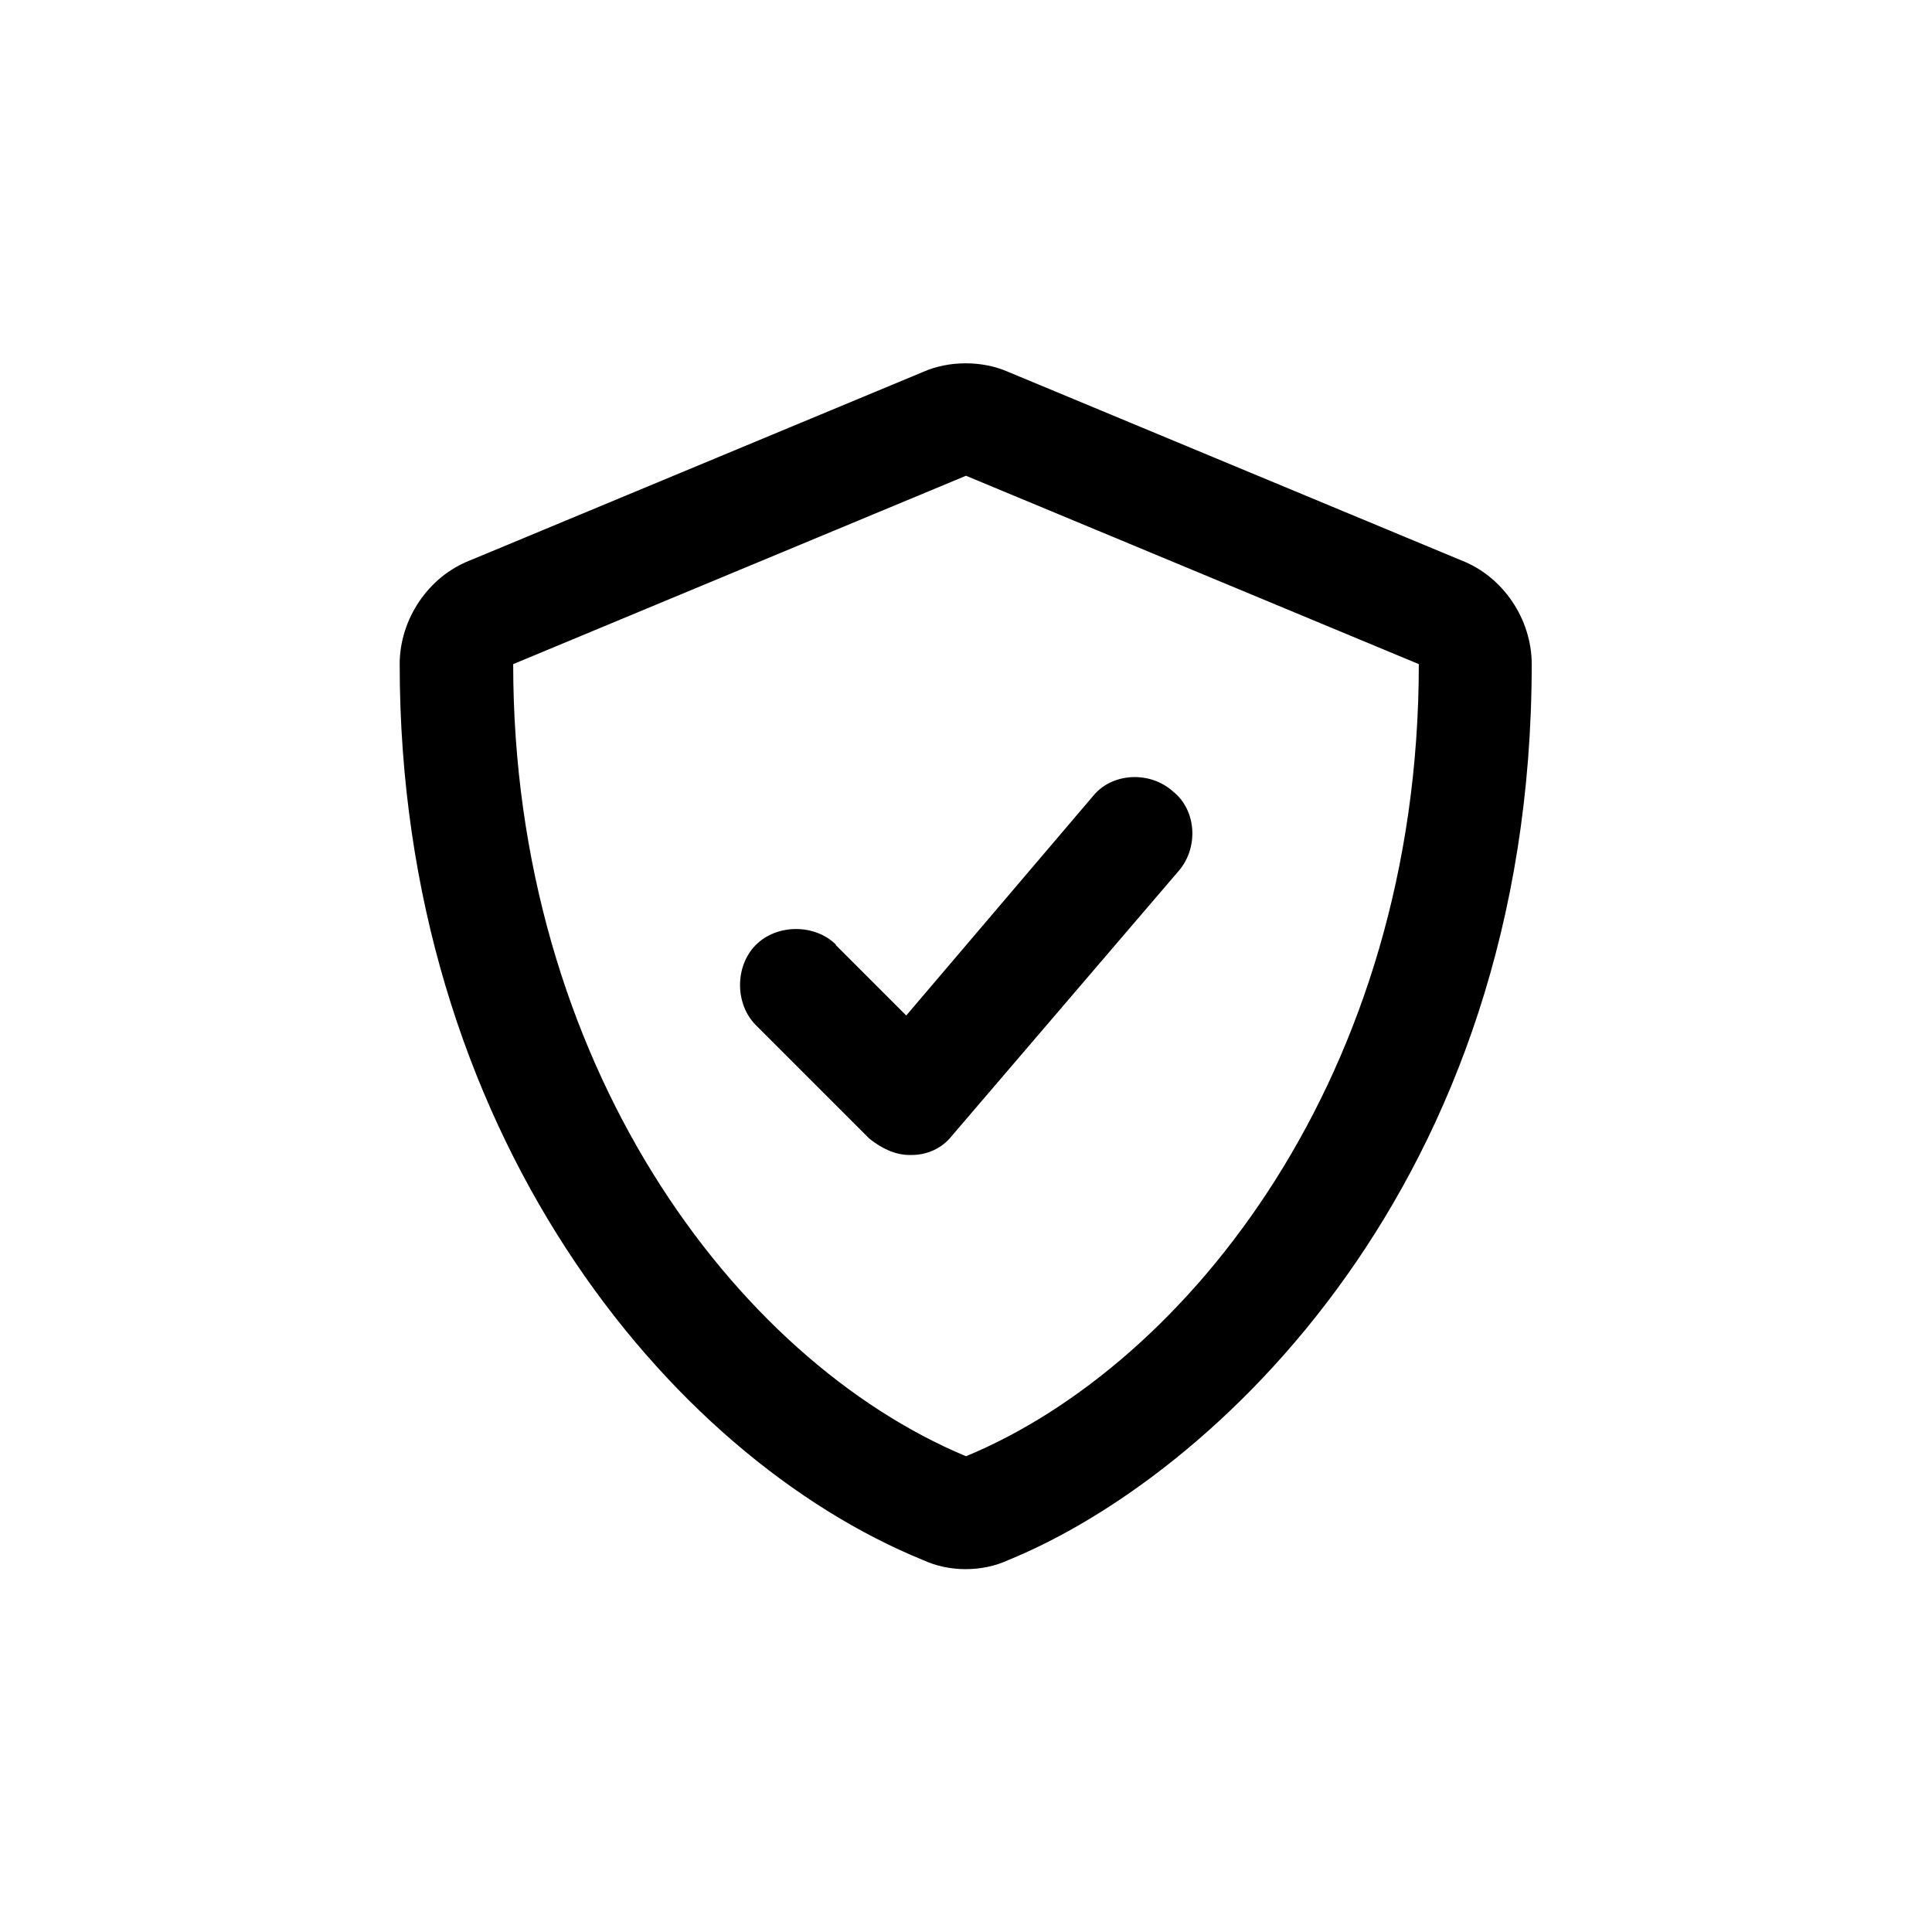 <?xml version="1.0" encoding="UTF-8"?>
<svg id="Layer_1" data-name="Layer 1" xmlns="http://www.w3.org/2000/svg" viewBox="0 0 32 32">
  <path d="M13.85,15.65c-.35-.35-.98-.35-1.33,0-.35.35-.35.98,0,1.33l1.88,1.88c.2.16.43.27.66.27h.04c.27,0,.51-.12.66-.31l3.75-4.38c.35-.39.31-1.02-.08-1.33-.39-.35-1.02-.31-1.33.08l-3.09,3.63-1.17-1.17ZM16,24.12c-3.83-1.6-7.5-6.52-7.5-13.12l7.5-3.12,7.5,3.12c0,6.8-3.83,11.6-7.5,13.12M24.2,9.28l-7.5-3.12c-.43-.19-.98-.19-1.41,0l-7.5,3.12c-.7.27-1.17.98-1.17,1.72,0,7.73,4.45,13.12,8.67,14.84.43.2.98.2,1.41,0,3.36-1.37,8.67-6.21,8.67-14.84,0-.74-.47-1.45-1.17-1.72"/>
</svg>